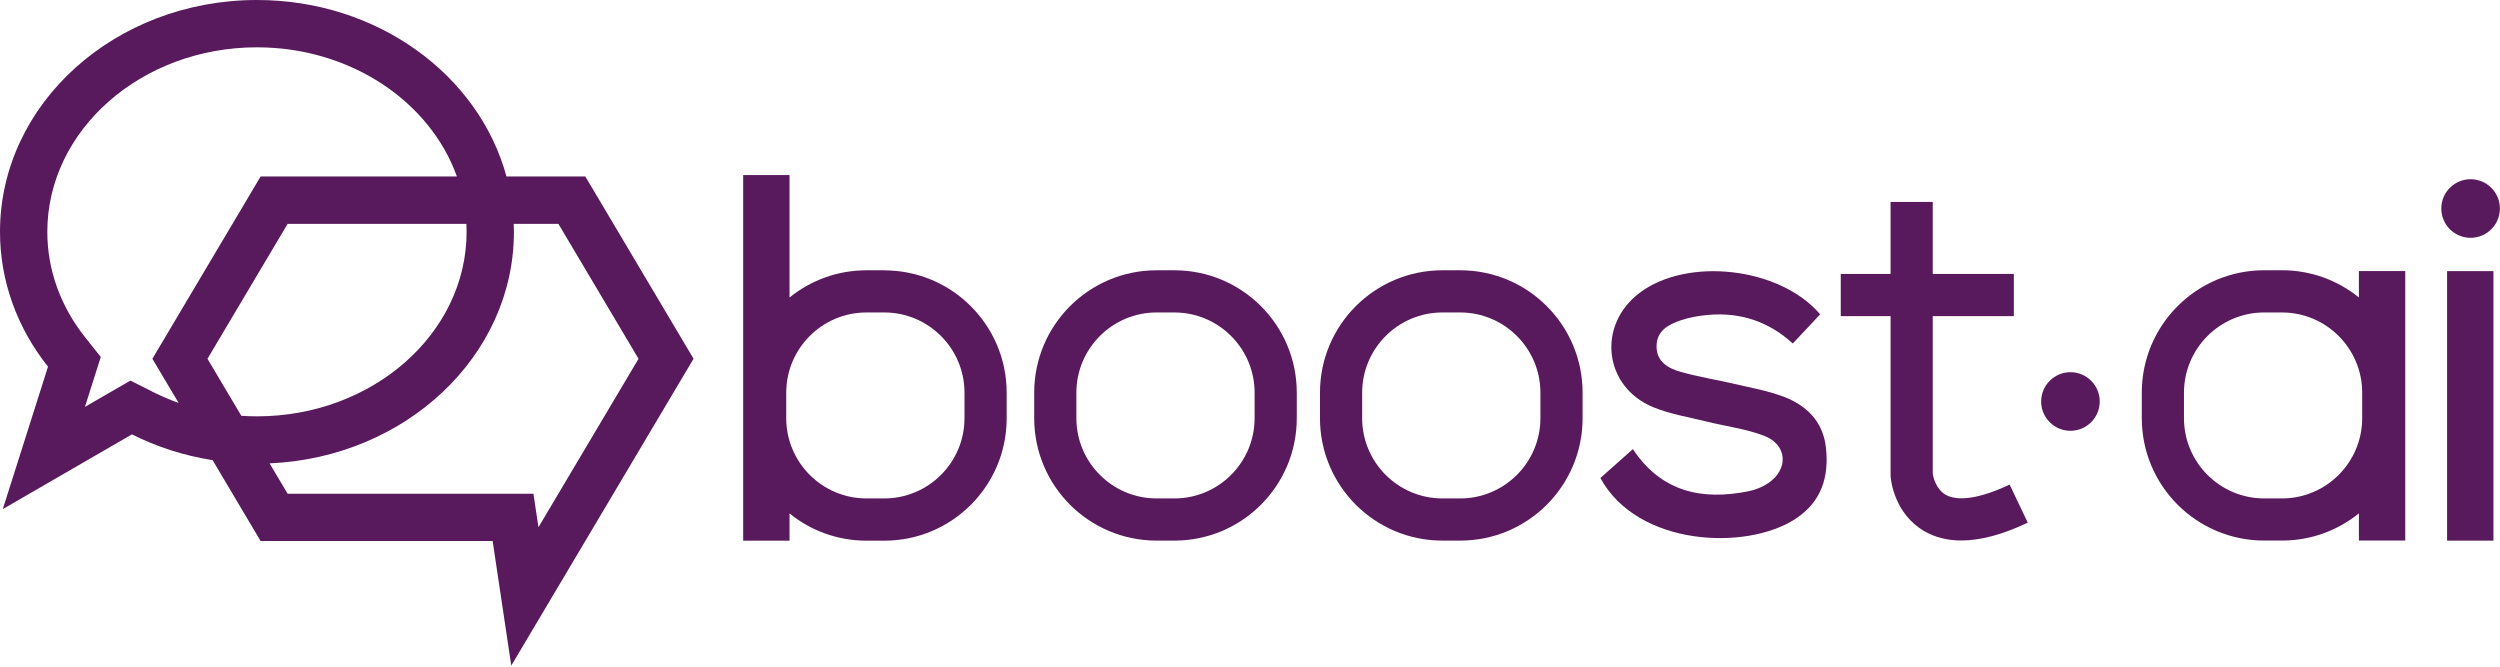 <?xml version="1.0" encoding="UTF-8"?>
<svg xmlns="http://www.w3.org/2000/svg" width="652" height="174" viewBox="0 0 652 174" fill="none">
  <path d="M152.66 46.03H132.09C124.92 19.61 98.51 0 67.01 0C30 0 0 27.07 0 60.46C0 73.58 4.65 85.72 12.52 95.63L0.73 132.77L34.41 113.28C40.84 116.52 47.93 118.83 55.45 120.01L67.97 141.1H128.48L133.34 173.59L180.88 93.56L152.65 46.02L152.66 46.03ZM39.97 102.26L34.01 99.26L28.23 102.6L22.15 106.12L24.29 99.37L26.28 93.1L22.19 87.95C15.75 79.84 12.34 70.33 12.34 60.46C12.34 33.93 36.86 12.34 67.01 12.34C91.44 12.34 112.18 26.52 119.16 46.03H67.97L39.74 93.57L46.58 105.08C44.31 104.27 42.1 103.33 39.96 102.26H39.97ZM67.02 108.58C65.66 108.58 64.3 108.53 62.94 108.44L54.11 93.57L75.01 58.38H121.63C121.66 59.07 121.69 59.77 121.69 60.46C121.69 86.99 97.17 108.58 67.02 108.58ZM139.13 128.76H75.01L70.31 120.85C105.79 119.3 134.03 92.86 134.03 60.46C134.03 59.76 134 59.07 133.97 58.38H145.63L166.53 93.57L140.43 137.5L139.12 128.76H139.13Z" fill="#59195D"></path>
  <path d="M230.62 70.49H225.97C218.37 70.49 211.39 73.15 205.91 77.59V45.65H193.82V141.01H205.91V133.91C211.39 138.35 218.37 141.01 225.97 141.01H230.62C248.25 141.01 262.54 126.72 262.54 109.09V102.43C262.54 84.8 248.25 70.51 230.62 70.51V70.49ZM251.54 109.07C251.54 120.61 242.15 129.99 230.62 129.99H225.97C214.43 129.99 205.05 120.6 205.05 109.07V102.41C205.05 90.87 214.44 81.49 225.97 81.49H230.62C242.16 81.49 251.54 90.88 251.54 102.41V109.07Z" fill="#59195D"></path>
  <path d="M615.2 77.581C609.72 73.141 602.74 70.481 595.14 70.481H590.5C572.87 70.481 558.58 84.77 558.58 102.401V109.06C558.58 126.69 572.87 140.98 590.5 140.98H595.14C602.74 140.98 609.72 138.32 615.2 133.88V140.98H627.29V70.691H615.2V77.561V77.581ZM595.14 129.99H590.5C578.96 129.99 569.58 120.6 569.58 109.07V102.411C569.58 90.871 578.97 81.49 590.5 81.49H595.14C606.68 81.49 616.06 90.88 616.06 102.411V109.07C616.06 120.61 606.67 129.99 595.14 129.99Z" fill="#59195D"></path>
  <path d="M650.29 70.71H638.2V141H650.29V70.71Z" fill="#59195D"></path>
  <path d="M306.28 70.49H301.64C284.01 70.49 269.72 84.78 269.72 102.41V109.07C269.72 126.7 284.01 140.99 301.64 140.99H306.28C323.91 140.99 338.2 126.7 338.2 109.07V102.41C338.2 84.78 323.91 70.49 306.28 70.49ZM327.2 109.07C327.2 120.61 317.81 129.99 306.28 129.99H301.64C290.1 129.99 280.72 120.6 280.72 109.07V102.41C280.72 90.87 290.11 81.49 301.64 81.49H306.28C317.82 81.49 327.2 90.88 327.2 102.41V109.07Z" fill="#59195D"></path>
  <path d="M380.82 70.49H376.17C358.54 70.49 344.25 84.78 344.25 102.41V109.07C344.25 126.7 358.54 140.99 376.17 140.99H380.82C398.45 140.99 412.74 126.7 412.74 109.07V102.41C412.74 84.78 398.45 70.49 380.82 70.49ZM401.74 109.07C401.74 120.61 392.35 129.99 380.82 129.99H376.17C364.63 129.99 355.25 120.6 355.25 109.07V102.41C355.25 90.87 364.64 81.49 376.17 81.49H380.82C392.36 81.49 401.74 90.88 401.74 102.41V109.07Z" fill="#59195D"></path>
  <path d="M464.97 103.4C460.97 101.88 456.66 101.13 452.47 100.15C447.78 99.06 443.01 98.31 438.38 97C435.13 96.08 432.02 94.4 432.03 90.32C432.03 86.29 435.11 84.63 438.33 83.54C440.66 82.75 443.16 82.33 445.62 82.12C453.91 81.41 461.29 83.85 467.56 89.58C470.22 86.75 472.47 84.35 474.7 81.98C464.21 69.65 440 66.93 427.54 76.43C416.43 84.9 418.27 100.9 431.19 106.21C435.59 108.02 440.43 108.78 445.09 109.94C450.07 111.18 455.27 111.83 460.03 113.63C466.14 115.94 466.56 122.35 461.14 126.01C459.67 127 457.88 127.73 456.14 128.09C443.91 130.59 433.3 128.33 425.85 117.13C422.96 119.7 420.24 122.12 417.38 124.66C427.05 142.52 455.52 143.7 468.29 135.3C475.03 130.87 477.06 124.38 476.2 116.71C475.42 109.79 471.05 105.67 464.98 103.37L464.97 103.4Z" fill="#59195D"></path>
  <path d="M507.48 129.06C504.83 127.58 504.17 124.26 504.06 123.58V82.45H525.21V71.45H504.06V52.66H493.06V71.45H480.07V82.45H493.06V123.91L493.08 124.36C493.16 125.34 494.09 134.05 501.92 138.56C504.7 140.16 507.91 140.96 511.51 140.96C516.53 140.96 522.32 139.41 528.84 136.3L524.11 126.37C516.64 129.93 510.73 130.88 507.47 129.06H507.48Z" fill="#59195D"></path>
  <path d="M644.33 62.02C648.55 62.02 651.97 58.6 651.97 54.38C651.97 50.161 648.55 46.74 644.33 46.74C640.111 46.74 636.69 50.161 636.69 54.38C636.69 58.6 640.111 62.02 644.33 62.02Z" fill="#59195D"></path>
  <path d="M539.97 112.35C544.189 112.35 547.61 108.93 547.61 104.71C547.61 100.491 544.189 97.07 539.97 97.07C535.751 97.07 532.33 100.491 532.33 104.71C532.33 108.93 535.751 112.35 539.97 112.35Z" fill="#59195D"></path>
</svg>
